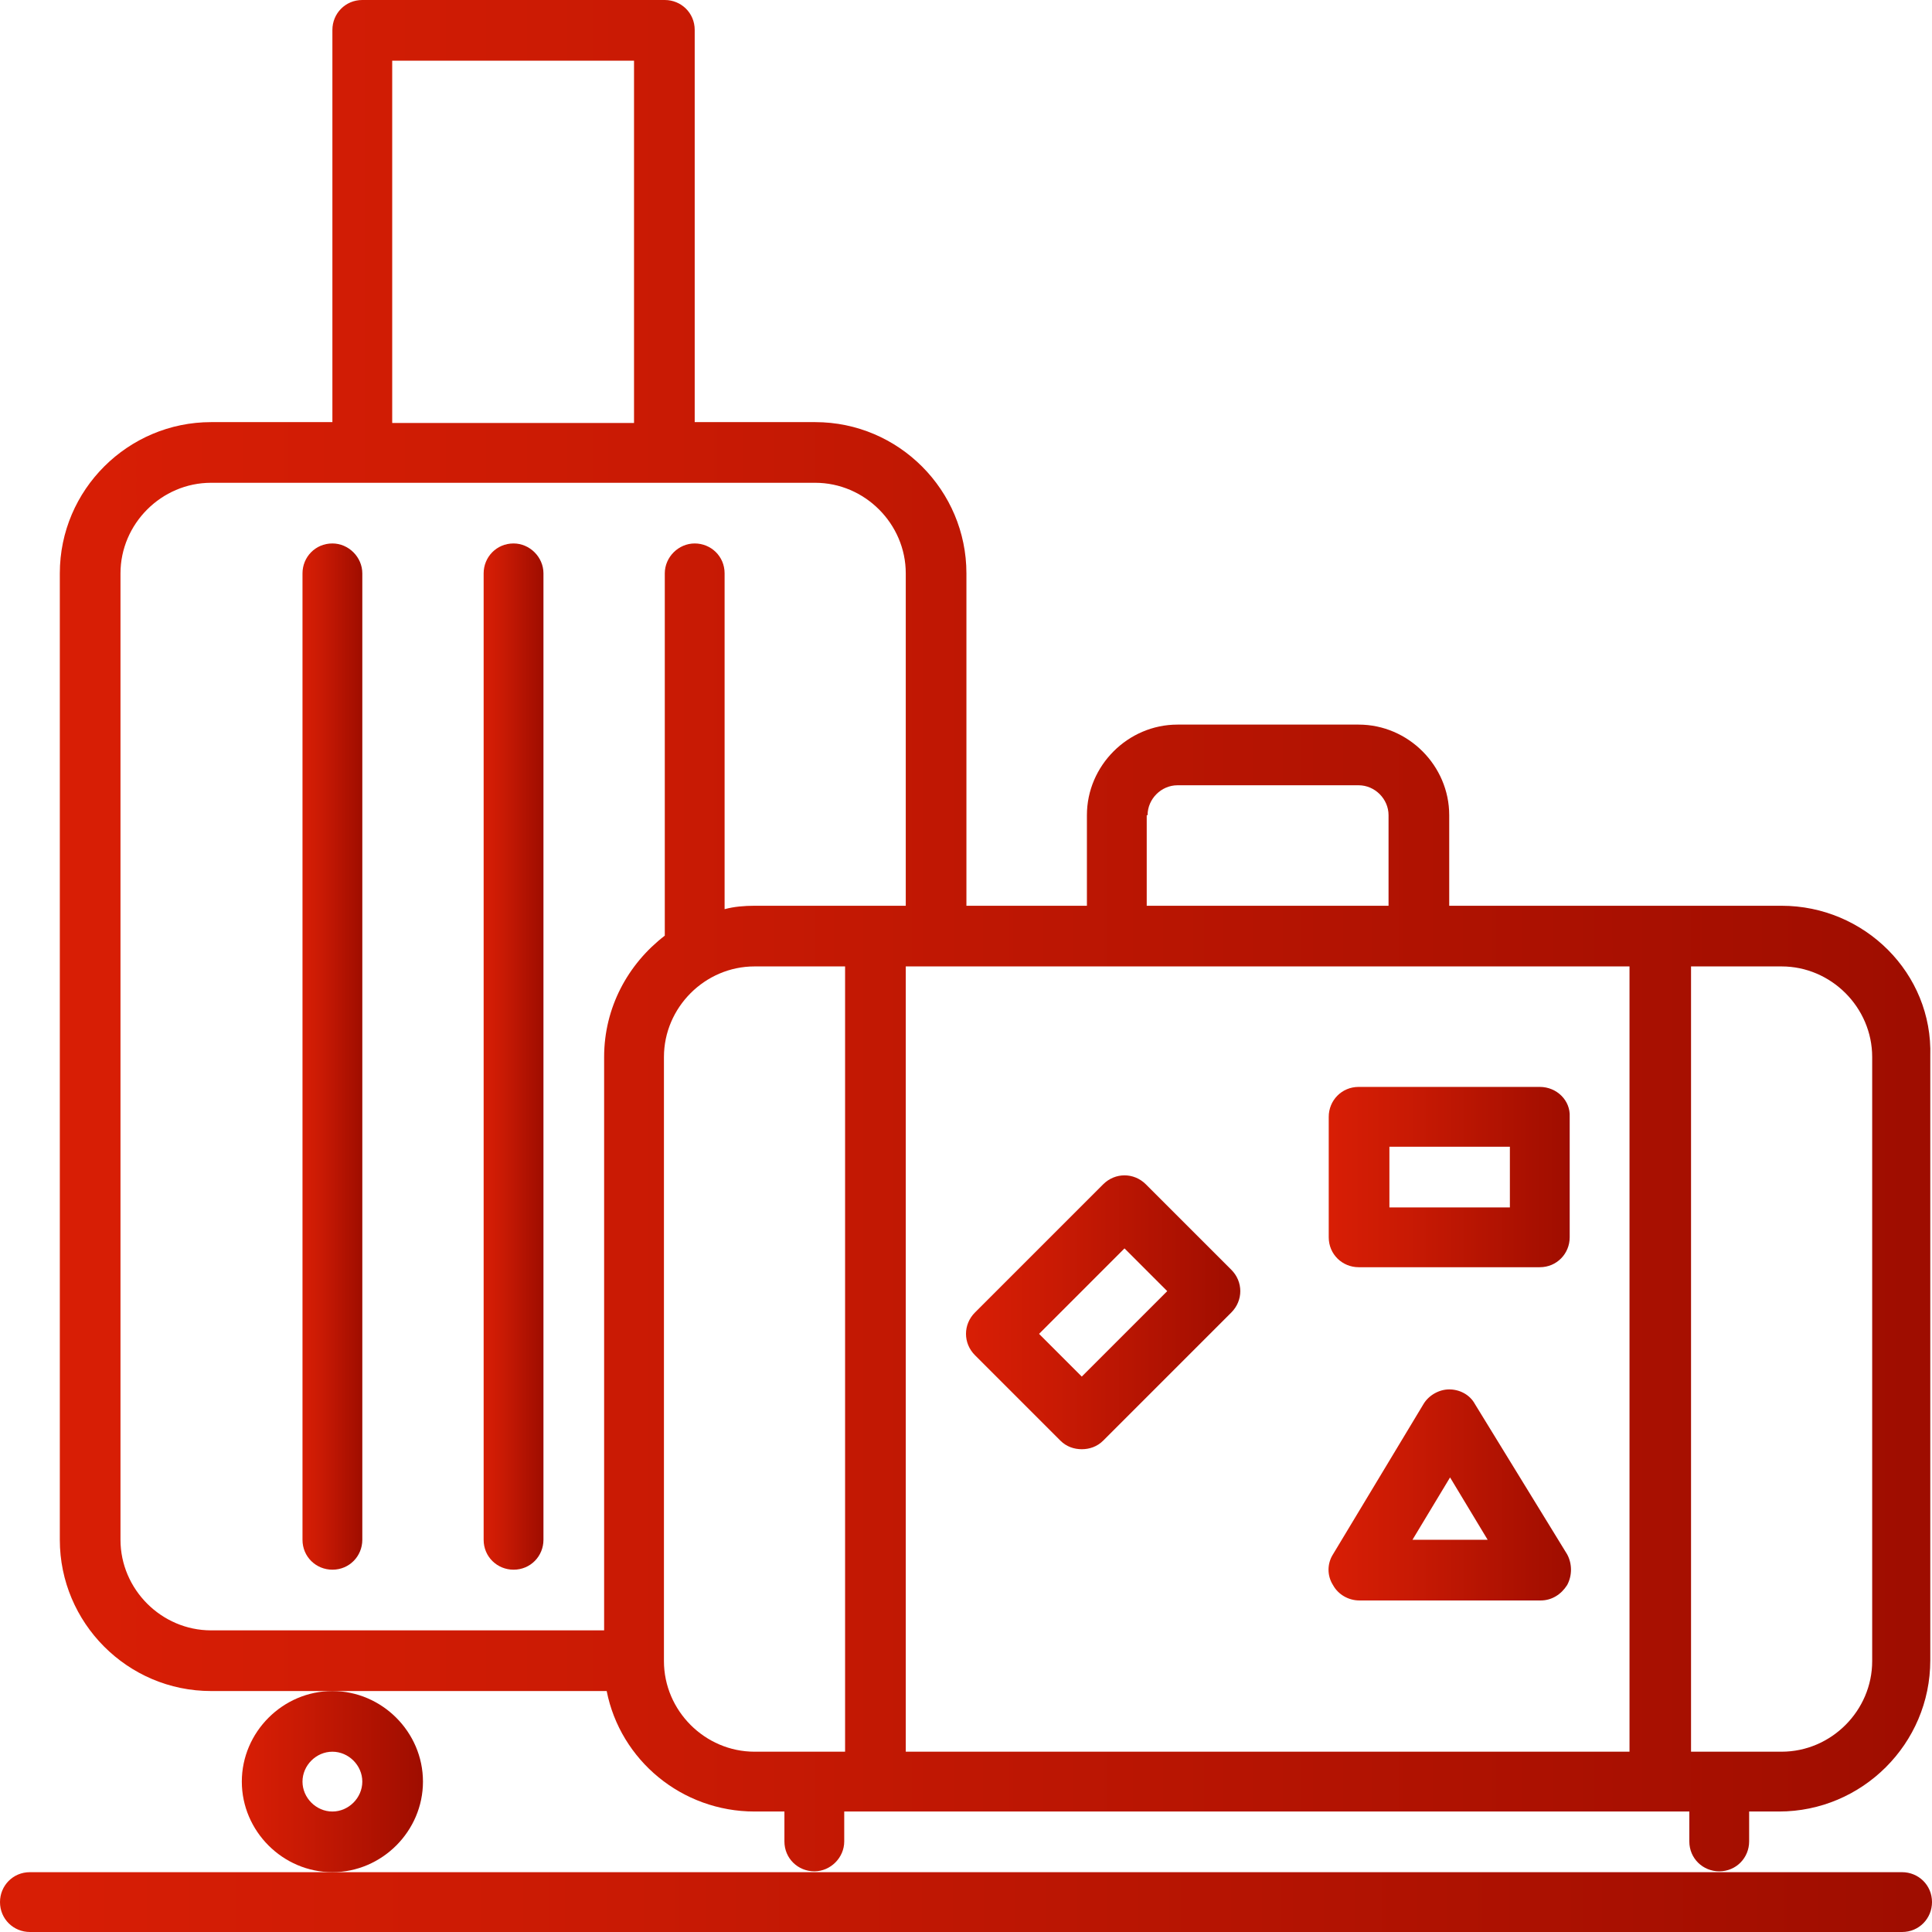<svg width="151" height="151" viewBox="0 0 151 151" fill="none" xmlns="http://www.w3.org/2000/svg">
<path d="M139.246 70.792H113.267V63.712C113.267 59.839 110.061 56.633 106.188 56.633H92.029C88.156 56.633 84.95 59.839 84.95 63.712V70.792H75.533V44.812C75.533 38.334 70.257 32.992 63.712 32.992H54.296V2.337C54.296 1.002 53.227 0 51.958 0H28.317C26.981 0 25.979 1.069 25.979 2.337V32.992H16.496C10.018 32.992 4.675 38.268 4.675 44.812V120.346C4.675 126.824 9.951 132.167 16.496 132.167H25.912H47.417C48.486 137.576 53.294 141.583 58.971 141.583H61.308V143.921C61.308 145.257 62.377 146.258 63.646 146.258C64.915 146.258 65.983 145.19 65.983 143.921V141.583H132.033V143.921C132.033 145.257 133.102 146.258 134.371 146.258C135.706 146.258 136.708 145.19 136.708 143.921V141.583H139.046C145.524 141.583 150.866 136.307 150.866 129.763V82.546C151.067 76.068 145.724 70.792 139.246 70.792ZM89.692 63.712C89.692 62.444 90.76 61.375 92.029 61.375H106.188C107.456 61.375 108.525 62.444 108.525 63.712V70.792H89.625V63.712H89.692ZM30.654 4.742H49.554V33.058H30.654V4.742ZM47.217 82.613V127.425H16.496C12.622 127.425 9.417 124.219 9.417 120.346V44.812C9.417 40.939 12.622 37.733 16.496 37.733H28.317H51.892H63.712C67.586 37.733 70.792 40.939 70.792 44.812V70.792H58.971C58.169 70.792 57.368 70.859 56.633 71.059V44.812C56.633 43.477 55.565 42.475 54.296 42.475C53.027 42.475 51.958 43.544 51.958 44.812V73.129C49.087 75.333 47.217 78.739 47.217 82.613ZM58.971 136.908C55.097 136.908 51.892 133.703 51.892 129.829V82.613C51.892 78.739 55.097 75.533 58.971 75.533H66.05V136.908H58.971ZM70.792 136.908V75.533H87.287H110.862H127.358V136.908H70.792ZM146.325 129.829C146.325 133.703 143.119 136.908 139.246 136.908H132.167V75.533H139.246C143.119 75.533 146.325 78.739 146.325 82.613V129.829Z" fill="url(#paint0_linear_16_38)"/>
<path d="M25.979 146.325H2.337C1.002 146.325 0 147.393 0 148.662C0 149.998 1.069 151 2.337 151H148.663C149.998 151 151 149.931 151 148.662C151 147.326 149.931 146.325 148.663 146.325H134.504H63.712H25.979Z" fill="url(#paint1_linear_16_38)"/>
<path d="M89.558 92.564C88.623 91.629 87.154 91.629 86.219 92.564L76.201 102.581C75.266 103.516 75.266 104.985 76.201 105.92L82.88 112.599C83.347 113.066 83.948 113.267 84.549 113.267C85.15 113.267 85.751 113.066 86.219 112.599L96.237 102.581C97.172 101.646 97.172 100.177 96.237 99.242L89.558 92.564ZM84.549 107.59L81.21 104.251L87.888 97.572L91.228 100.912L84.549 107.59Z" fill="url(#paint2_linear_16_38)"/>
<path d="M120.346 84.95H106.188C104.852 84.95 103.85 86.019 103.85 87.288V96.704C103.85 98.04 104.919 99.042 106.188 99.042H120.346C121.682 99.042 122.683 97.973 122.683 96.704V87.288C122.75 86.019 121.682 84.95 120.346 84.95ZM118.008 94.367H108.592V89.625H118.008V94.367Z" fill="url(#paint3_linear_16_38)"/>
<path d="M115.27 109.727C114.87 108.993 114.068 108.592 113.267 108.592C112.465 108.592 111.664 109.059 111.263 109.727L104.184 121.481C103.717 122.216 103.717 123.151 104.184 123.885C104.585 124.62 105.386 125.088 106.254 125.088H120.413C121.281 125.088 122.015 124.62 122.483 123.885C122.884 123.151 122.884 122.216 122.483 121.481L115.27 109.727ZM110.395 120.346L113.333 115.471L116.272 120.346H110.395Z" fill="url(#paint4_linear_16_38)"/>
<path d="M33.058 139.246C33.058 135.373 29.853 132.167 25.979 132.167C22.106 132.167 18.9 135.373 18.9 139.246C18.9 143.12 22.106 146.325 25.979 146.325C29.853 146.325 33.058 143.12 33.058 139.246ZM25.979 141.584C24.71 141.584 23.642 140.515 23.642 139.246C23.642 137.977 24.71 136.909 25.979 136.909C27.248 136.909 28.317 137.977 28.317 139.246C28.317 140.515 27.248 141.584 25.979 141.584Z" fill="url(#paint5_linear_16_38)"/>
<path d="M40.138 42.475C38.802 42.475 37.8 43.544 37.8 44.813V120.346C37.8 121.682 38.869 122.683 40.138 122.683C41.473 122.683 42.475 121.615 42.475 120.346V44.813C42.475 43.544 41.406 42.475 40.138 42.475Z" fill="url(#paint6_linear_16_38)"/>
<path d="M25.979 42.475C24.643 42.475 23.642 43.544 23.642 44.813V120.346C23.642 121.682 24.71 122.683 25.979 122.683C27.315 122.683 28.317 121.615 28.317 120.346V44.813C28.317 43.544 27.248 42.475 25.979 42.475Z" fill="url(#paint7_linear_16_38)"/>
<defs>
<linearGradient id="paint0_linear_16_38" x1="4.72" y1="73.159" x2="151.038" y2="73.159" gradientUnits="userSpaceOnUse">
<stop stop-color="#D81E05"/>
<stop offset="0.325" stop-color="#C91A04"/>
<stop offset="0.949" stop-color="#A20E00"/>
<stop offset="1" stop-color="#9E0D00"/>
</linearGradient>
<linearGradient id="paint1_linear_16_38" x1="0" y1="148.677" x2="151.038" y2="148.677" gradientUnits="userSpaceOnUse">
<stop stop-color="#D81E05"/>
<stop offset="0.325" stop-color="#C91A04"/>
<stop offset="0.949" stop-color="#A20E00"/>
<stop offset="1" stop-color="#9E0D00"/>
</linearGradient>
<linearGradient id="paint2_linear_16_38" x1="75.519" y1="102.575" x2="96.926" y2="102.575" gradientUnits="userSpaceOnUse">
<stop stop-color="#D81E05"/>
<stop offset="0.325" stop-color="#C91A04"/>
<stop offset="0.949" stop-color="#A20E00"/>
<stop offset="1" stop-color="#9E0D00"/>
</linearGradient>
<linearGradient id="paint3_linear_16_38" x1="103.838" y1="92.039" x2="122.718" y2="92.039" gradientUnits="userSpaceOnUse">
<stop stop-color="#D81E05"/>
<stop offset="0.325" stop-color="#C91A04"/>
<stop offset="0.949" stop-color="#A20E00"/>
<stop offset="1" stop-color="#9E0D00"/>
</linearGradient>
<linearGradient id="paint4_linear_16_38" x1="103.838" y1="116.818" x2="122.718" y2="116.818" gradientUnits="userSpaceOnUse">
<stop stop-color="#D81E05"/>
<stop offset="0.325" stop-color="#C91A04"/>
<stop offset="0.949" stop-color="#A20E00"/>
<stop offset="1" stop-color="#9E0D00"/>
</linearGradient>
<linearGradient id="paint5_linear_16_38" x1="18.88" y1="139.238" x2="33.039" y2="139.238" gradientUnits="userSpaceOnUse">
<stop stop-color="#D81E05"/>
<stop offset="0.325" stop-color="#C91A04"/>
<stop offset="0.949" stop-color="#A20E00"/>
<stop offset="1" stop-color="#9E0D00"/>
</linearGradient>
<linearGradient id="paint6_linear_16_38" x1="37.759" y1="82.599" x2="42.479" y2="82.599" gradientUnits="userSpaceOnUse">
<stop stop-color="#D81E05"/>
<stop offset="0.325" stop-color="#C91A04"/>
<stop offset="0.949" stop-color="#A20E00"/>
<stop offset="1" stop-color="#9E0D00"/>
</linearGradient>
<linearGradient id="paint7_linear_16_38" x1="23.6" y1="82.599" x2="28.32" y2="82.599" gradientUnits="userSpaceOnUse">
<stop stop-color="#D81E05"/>
<stop offset="0.325" stop-color="#C91A04"/>
<stop offset="0.949" stop-color="#A20E00"/>
<stop offset="1" stop-color="#9E0D00"/>
</linearGradient>
</defs>
</svg>
